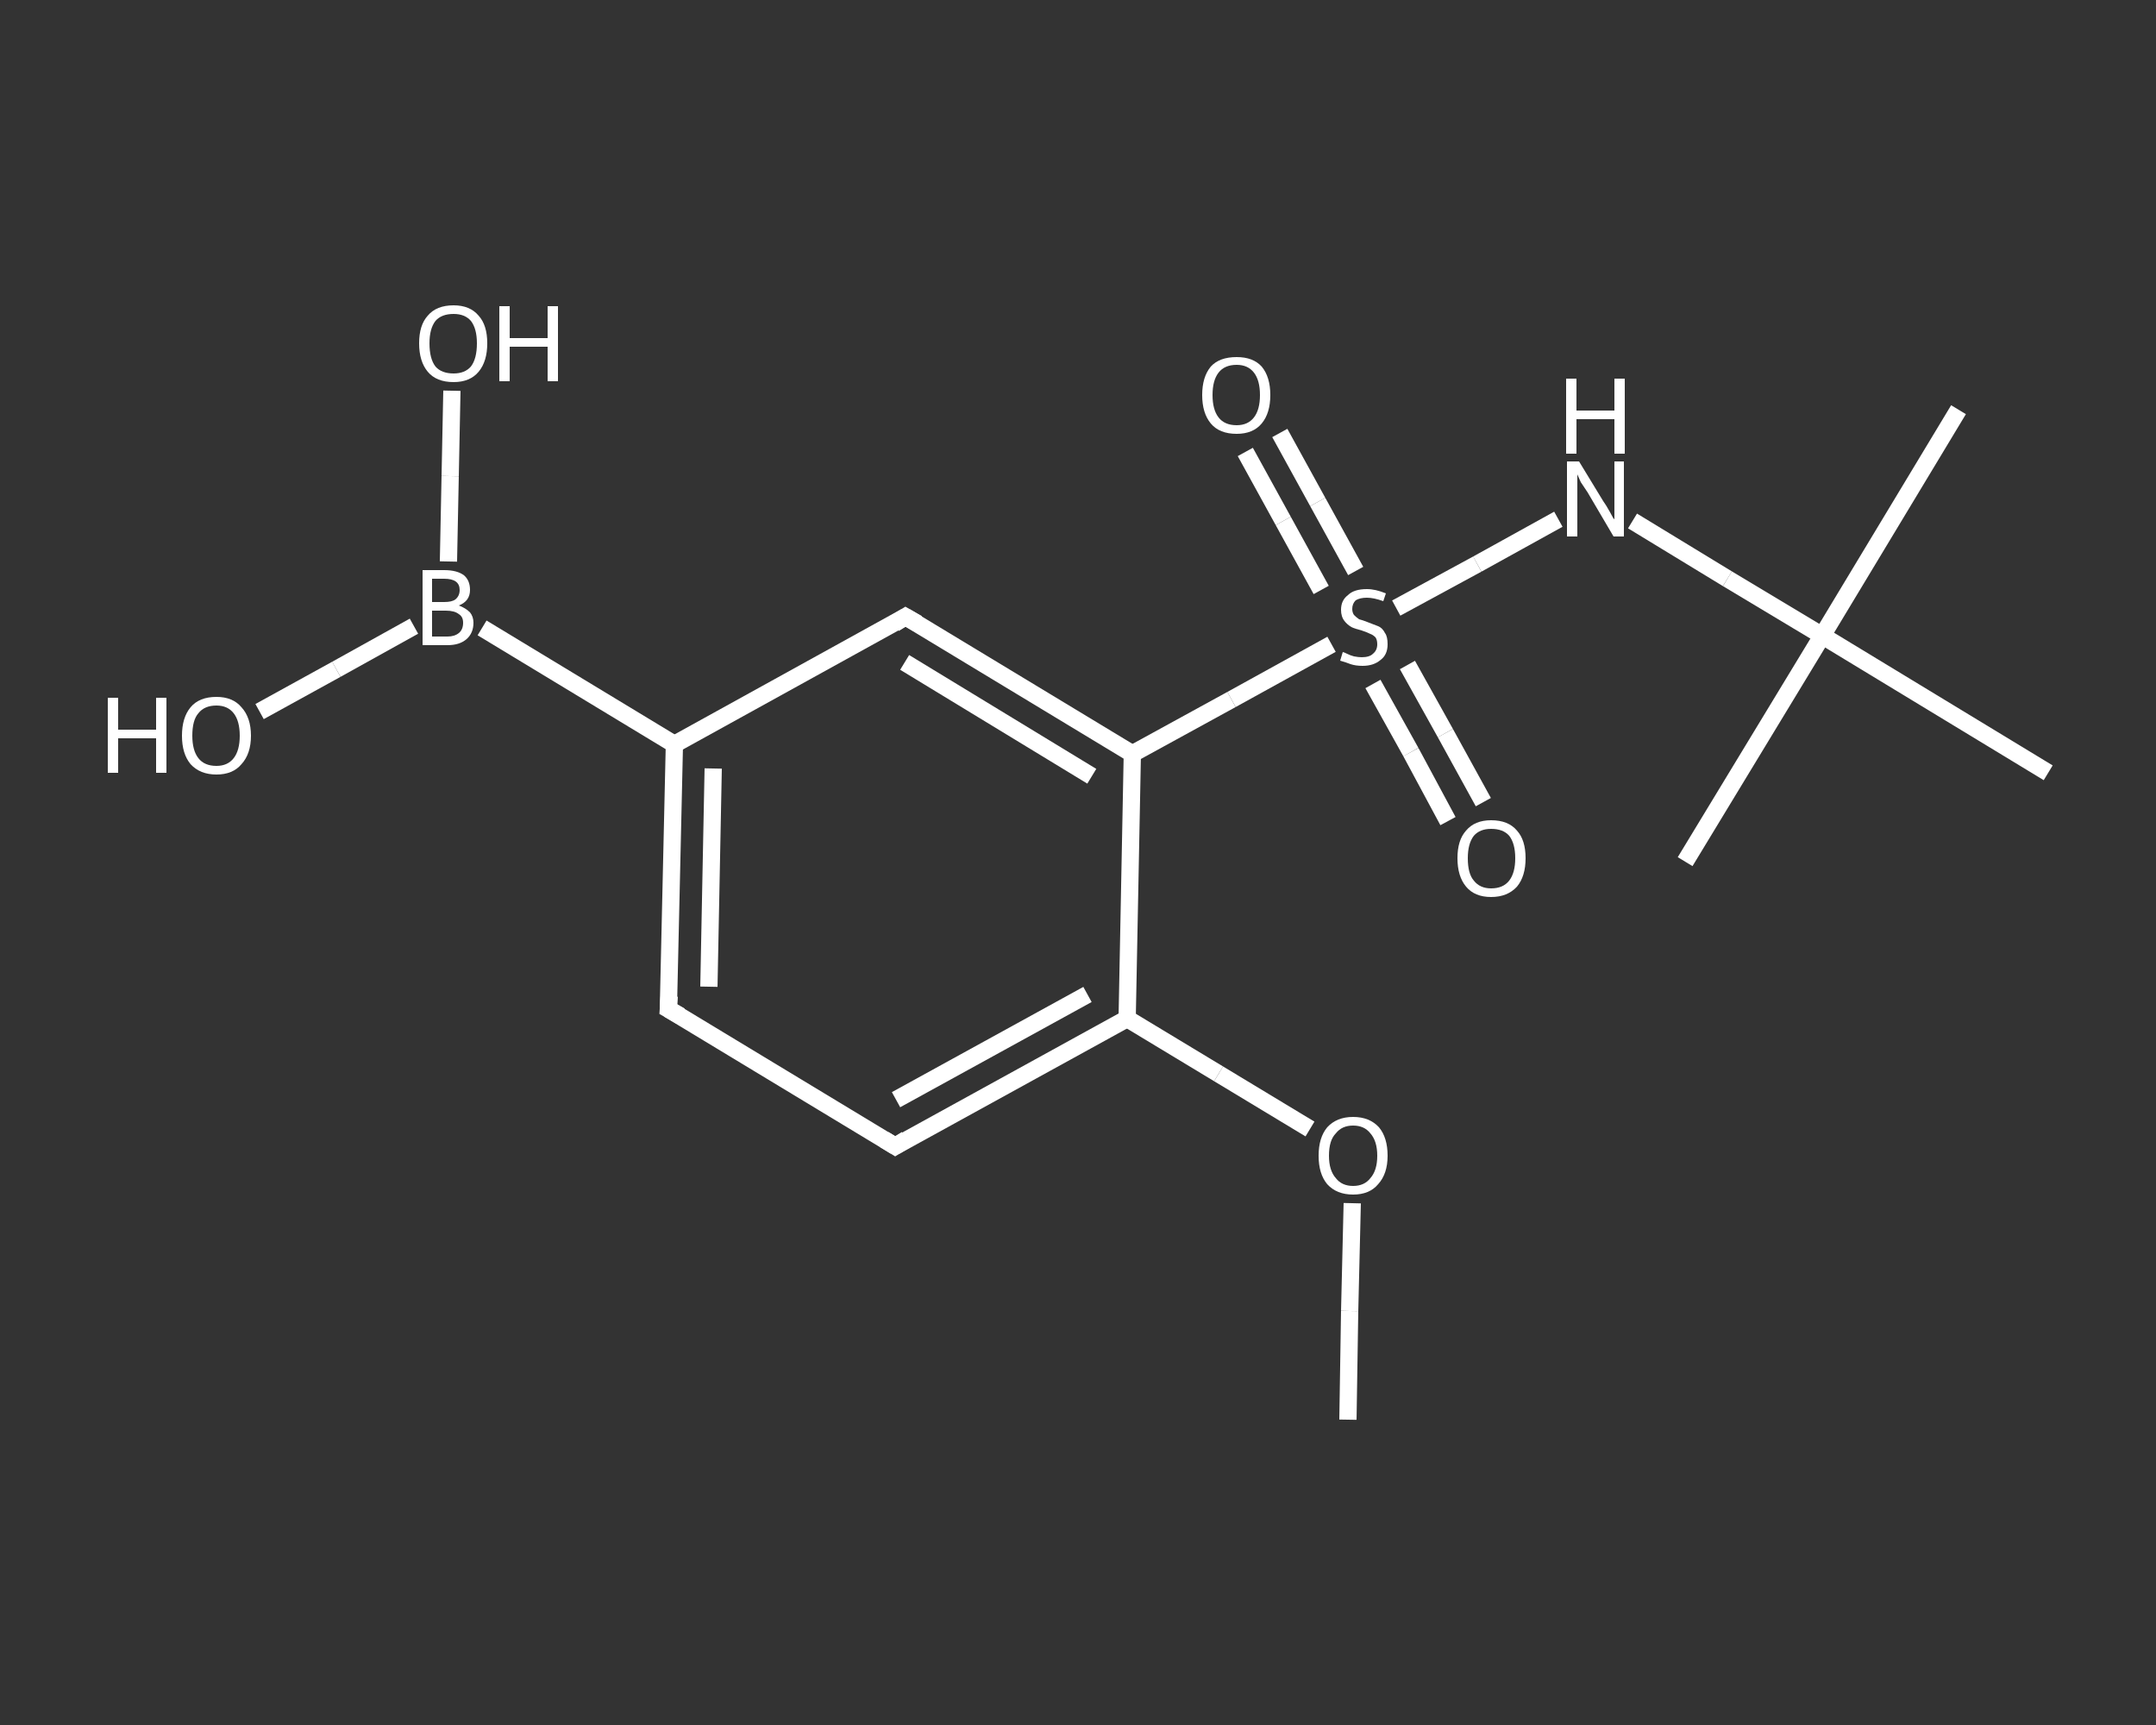 <?xml version='1.0' encoding='iso-8859-1'?>
<svg version='1.1' baseProfile='full'
              xmlns='http://www.w3.org/2000/svg'
                      xmlns:rdkit='http://www.rdkit.org/xml'
                      xmlns:xlink='http://www.w3.org/1999/xlink'
                  xml:space='preserve'
width='250px' height='200px' viewBox='0 0 250 200'>
<rect x="0" y="0" width="250" height="200" fill="#333333" stroke="none"/>
<!-- END OF HEADER -->
<rect style='opacity:1.0;fill:transparent;stroke:none' width='250.0' height='200.0' x='0.0' y='0.0'> </rect>
<path class='bond-0 atom-0 atom-1' d='M 156.3,164.6 L 156.5,152.0' style='fill:none;fill-rule:evenodd;stroke:#FFFFFF;stroke-width:2.0px;stroke-linecap:butt;stroke-linejoin:miter;stroke-opacity:1' />
<path class='bond-0 atom-0 atom-1' d='M 156.5,152.0 L 156.8,139.5' style='fill:none;fill-rule:evenodd;stroke:#FFFFFF;stroke-width:2.0px;stroke-linecap:butt;stroke-linejoin:miter;stroke-opacity:1' />
<path class='bond-1 atom-1 atom-2' d='M 151.9,130.9 L 141.3,124.5' style='fill:none;fill-rule:evenodd;stroke:#FFFFFF;stroke-width:2.0px;stroke-linecap:butt;stroke-linejoin:miter;stroke-opacity:1' />
<path class='bond-1 atom-1 atom-2' d='M 141.3,124.5 L 130.7,118.1' style='fill:none;fill-rule:evenodd;stroke:#FFFFFF;stroke-width:2.0px;stroke-linecap:butt;stroke-linejoin:miter;stroke-opacity:1' />
<path class='bond-2 atom-2 atom-3' d='M 130.7,118.1 L 103.8,132.9' style='fill:none;fill-rule:evenodd;stroke:#FFFFFF;stroke-width:2.0px;stroke-linecap:butt;stroke-linejoin:miter;stroke-opacity:1' />
<path class='bond-2 atom-2 atom-3' d='M 126.1,115.3 L 103.9,127.5' style='fill:none;fill-rule:evenodd;stroke:#FFFFFF;stroke-width:2.0px;stroke-linecap:butt;stroke-linejoin:miter;stroke-opacity:1' />
<path class='bond-3 atom-3 atom-4' d='M 103.8,132.9 L 77.5,117.0' style='fill:none;fill-rule:evenodd;stroke:#FFFFFF;stroke-width:2.0px;stroke-linecap:butt;stroke-linejoin:miter;stroke-opacity:1' />
<path class='bond-4 atom-4 atom-5' d='M 77.5,117.0 L 78.2,86.3' style='fill:none;fill-rule:evenodd;stroke:#FFFFFF;stroke-width:2.0px;stroke-linecap:butt;stroke-linejoin:miter;stroke-opacity:1' />
<path class='bond-4 atom-4 atom-5' d='M 82.2,114.4 L 82.7,89.1' style='fill:none;fill-rule:evenodd;stroke:#FFFFFF;stroke-width:2.0px;stroke-linecap:butt;stroke-linejoin:miter;stroke-opacity:1' />
<path class='bond-5 atom-5 atom-6' d='M 78.2,86.3 L 55.9,72.8' style='fill:none;fill-rule:evenodd;stroke:#FFFFFF;stroke-width:2.0px;stroke-linecap:butt;stroke-linejoin:miter;stroke-opacity:1' />
<path class='bond-6 atom-6 atom-7' d='M 52.0,65.1 L 52.2,55.2' style='fill:none;fill-rule:evenodd;stroke:#FFFFFF;stroke-width:2.0px;stroke-linecap:butt;stroke-linejoin:miter;stroke-opacity:1' />
<path class='bond-6 atom-6 atom-7' d='M 52.2,55.2 L 52.4,45.3' style='fill:none;fill-rule:evenodd;stroke:#FFFFFF;stroke-width:2.0px;stroke-linecap:butt;stroke-linejoin:miter;stroke-opacity:1' />
<path class='bond-7 atom-6 atom-8' d='M 48.0,72.6 L 39.0,77.6' style='fill:none;fill-rule:evenodd;stroke:#FFFFFF;stroke-width:2.0px;stroke-linecap:butt;stroke-linejoin:miter;stroke-opacity:1' />
<path class='bond-7 atom-6 atom-8' d='M 39.0,77.6 L 30.1,82.5' style='fill:none;fill-rule:evenodd;stroke:#FFFFFF;stroke-width:2.0px;stroke-linecap:butt;stroke-linejoin:miter;stroke-opacity:1' />
<path class='bond-8 atom-5 atom-9' d='M 78.2,86.3 L 105.0,71.5' style='fill:none;fill-rule:evenodd;stroke:#FFFFFF;stroke-width:2.0px;stroke-linecap:butt;stroke-linejoin:miter;stroke-opacity:1' />
<path class='bond-9 atom-9 atom-10' d='M 105.0,71.5 L 131.3,87.4' style='fill:none;fill-rule:evenodd;stroke:#FFFFFF;stroke-width:2.0px;stroke-linecap:butt;stroke-linejoin:miter;stroke-opacity:1' />
<path class='bond-9 atom-9 atom-10' d='M 104.9,76.8 L 126.6,90.0' style='fill:none;fill-rule:evenodd;stroke:#FFFFFF;stroke-width:2.0px;stroke-linecap:butt;stroke-linejoin:miter;stroke-opacity:1' />
<path class='bond-10 atom-10 atom-11' d='M 131.3,87.4 L 142.8,81.1' style='fill:none;fill-rule:evenodd;stroke:#FFFFFF;stroke-width:2.0px;stroke-linecap:butt;stroke-linejoin:miter;stroke-opacity:1' />
<path class='bond-10 atom-10 atom-11' d='M 142.8,81.1 L 154.4,74.7' style='fill:none;fill-rule:evenodd;stroke:#FFFFFF;stroke-width:2.0px;stroke-linecap:butt;stroke-linejoin:miter;stroke-opacity:1' />
<path class='bond-11 atom-11 atom-12' d='M 157.2,66.2 L 152.8,58.2' style='fill:none;fill-rule:evenodd;stroke:#FFFFFF;stroke-width:2.0px;stroke-linecap:butt;stroke-linejoin:miter;stroke-opacity:1' />
<path class='bond-11 atom-11 atom-12' d='M 152.8,58.2 L 148.4,50.2' style='fill:none;fill-rule:evenodd;stroke:#FFFFFF;stroke-width:2.0px;stroke-linecap:butt;stroke-linejoin:miter;stroke-opacity:1' />
<path class='bond-11 atom-11 atom-12' d='M 153.2,68.4 L 148.8,60.4' style='fill:none;fill-rule:evenodd;stroke:#FFFFFF;stroke-width:2.0px;stroke-linecap:butt;stroke-linejoin:miter;stroke-opacity:1' />
<path class='bond-11 atom-11 atom-12' d='M 148.8,60.4 L 144.4,52.4' style='fill:none;fill-rule:evenodd;stroke:#FFFFFF;stroke-width:2.0px;stroke-linecap:butt;stroke-linejoin:miter;stroke-opacity:1' />
<path class='bond-12 atom-11 atom-13' d='M 159.2,79.3 L 163.6,87.2' style='fill:none;fill-rule:evenodd;stroke:#FFFFFF;stroke-width:2.0px;stroke-linecap:butt;stroke-linejoin:miter;stroke-opacity:1' />
<path class='bond-12 atom-11 atom-13' d='M 163.6,87.2 L 167.9,95.2' style='fill:none;fill-rule:evenodd;stroke:#FFFFFF;stroke-width:2.0px;stroke-linecap:butt;stroke-linejoin:miter;stroke-opacity:1' />
<path class='bond-12 atom-11 atom-13' d='M 163.2,77.1 L 167.6,85.0' style='fill:none;fill-rule:evenodd;stroke:#FFFFFF;stroke-width:2.0px;stroke-linecap:butt;stroke-linejoin:miter;stroke-opacity:1' />
<path class='bond-12 atom-11 atom-13' d='M 167.6,85.0 L 172.0,93.0' style='fill:none;fill-rule:evenodd;stroke:#FFFFFF;stroke-width:2.0px;stroke-linecap:butt;stroke-linejoin:miter;stroke-opacity:1' />
<path class='bond-13 atom-11 atom-14' d='M 161.9,70.5 L 171.3,65.4' style='fill:none;fill-rule:evenodd;stroke:#FFFFFF;stroke-width:2.0px;stroke-linecap:butt;stroke-linejoin:miter;stroke-opacity:1' />
<path class='bond-13 atom-11 atom-14' d='M 171.3,65.4 L 180.7,60.2' style='fill:none;fill-rule:evenodd;stroke:#FFFFFF;stroke-width:2.0px;stroke-linecap:butt;stroke-linejoin:miter;stroke-opacity:1' />
<path class='bond-14 atom-14 atom-15' d='M 189.3,60.4 L 200.3,67.1' style='fill:none;fill-rule:evenodd;stroke:#FFFFFF;stroke-width:2.0px;stroke-linecap:butt;stroke-linejoin:miter;stroke-opacity:1' />
<path class='bond-14 atom-14 atom-15' d='M 200.3,67.1 L 211.3,73.7' style='fill:none;fill-rule:evenodd;stroke:#FFFFFF;stroke-width:2.0px;stroke-linecap:butt;stroke-linejoin:miter;stroke-opacity:1' />
<path class='bond-15 atom-15 atom-16' d='M 211.3,73.7 L 227.1,47.5' style='fill:none;fill-rule:evenodd;stroke:#FFFFFF;stroke-width:2.0px;stroke-linecap:butt;stroke-linejoin:miter;stroke-opacity:1' />
<path class='bond-16 atom-15 atom-17' d='M 211.3,73.7 L 195.4,99.9' style='fill:none;fill-rule:evenodd;stroke:#FFFFFF;stroke-width:2.0px;stroke-linecap:butt;stroke-linejoin:miter;stroke-opacity:1' />
<path class='bond-17 atom-15 atom-18' d='M 211.3,73.7 L 237.5,89.6' style='fill:none;fill-rule:evenodd;stroke:#FFFFFF;stroke-width:2.0px;stroke-linecap:butt;stroke-linejoin:miter;stroke-opacity:1' />
<path class='bond-18 atom-10 atom-2' d='M 131.3,87.4 L 130.7,118.1' style='fill:none;fill-rule:evenodd;stroke:#FFFFFF;stroke-width:2.0px;stroke-linecap:butt;stroke-linejoin:miter;stroke-opacity:1' />
<path d='M 105.1,132.1 L 103.8,132.9 L 102.5,132.1' style='fill:none;stroke:#FFFFFF;stroke-width:2.0px;stroke-linecap:butt;stroke-linejoin:miter;stroke-opacity:1;' />
<path d='M 78.9,117.8 L 77.5,117.0 L 77.6,115.5' style='fill:none;stroke:#FFFFFF;stroke-width:2.0px;stroke-linecap:butt;stroke-linejoin:miter;stroke-opacity:1;' />
<path d='M 103.7,72.3 L 105.0,71.5 L 106.4,72.3' style='fill:none;stroke:#FFFFFF;stroke-width:2.0px;stroke-linecap:butt;stroke-linejoin:miter;stroke-opacity:1;' />
<path class='atom-1' d='M 152.9 134.0
Q 152.9 131.9, 153.9 130.7
Q 155.0 129.5, 156.9 129.5
Q 158.8 129.5, 159.9 130.7
Q 160.9 131.9, 160.9 134.0
Q 160.9 136.1, 159.8 137.3
Q 158.8 138.5, 156.9 138.5
Q 155.0 138.5, 153.9 137.3
Q 152.9 136.1, 152.9 134.0
M 156.9 137.5
Q 158.2 137.5, 158.9 136.6
Q 159.7 135.7, 159.7 134.0
Q 159.7 132.3, 158.9 131.4
Q 158.2 130.5, 156.9 130.5
Q 155.6 130.5, 154.9 131.4
Q 154.1 132.2, 154.1 134.0
Q 154.1 135.7, 154.9 136.6
Q 155.6 137.5, 156.9 137.5
' fill='#FFFFFF'/>
<path class='atom-6' d='M 53.2 70.2
Q 54.0 70.5, 54.5 71.0
Q 54.9 71.5, 54.9 72.2
Q 54.9 73.4, 54.1 74.1
Q 53.3 74.8, 51.9 74.8
L 49.0 74.8
L 49.0 66.1
L 51.5 66.1
Q 53.0 66.1, 53.8 66.7
Q 54.5 67.3, 54.5 68.4
Q 54.5 69.7, 53.2 70.2
M 50.1 67.1
L 50.1 69.8
L 51.5 69.8
Q 52.4 69.8, 52.8 69.5
Q 53.3 69.1, 53.3 68.4
Q 53.3 67.1, 51.5 67.1
L 50.1 67.1
M 51.9 73.8
Q 52.7 73.8, 53.2 73.4
Q 53.7 73.0, 53.7 72.2
Q 53.7 71.5, 53.2 71.2
Q 52.7 70.8, 51.7 70.8
L 50.1 70.8
L 50.1 73.8
L 51.9 73.8
' fill='#FFFFFF'/>
<path class='atom-7' d='M 48.6 39.8
Q 48.6 37.7, 49.6 36.6
Q 50.6 35.4, 52.6 35.4
Q 54.5 35.4, 55.5 36.6
Q 56.5 37.7, 56.5 39.8
Q 56.5 41.9, 55.5 43.1
Q 54.5 44.3, 52.6 44.3
Q 50.6 44.3, 49.6 43.1
Q 48.6 41.9, 48.6 39.8
M 52.6 43.3
Q 53.9 43.3, 54.6 42.5
Q 55.3 41.6, 55.3 39.8
Q 55.3 38.1, 54.6 37.2
Q 53.9 36.4, 52.6 36.4
Q 51.2 36.4, 50.5 37.2
Q 49.8 38.1, 49.8 39.8
Q 49.8 41.6, 50.5 42.5
Q 51.2 43.3, 52.6 43.3
' fill='#FFFFFF'/>
<path class='atom-7' d='M 57.9 35.5
L 59.1 35.5
L 59.1 39.2
L 63.5 39.2
L 63.5 35.5
L 64.7 35.5
L 64.7 44.2
L 63.5 44.2
L 63.5 40.2
L 59.1 40.2
L 59.1 44.2
L 57.9 44.2
L 57.9 35.5
' fill='#FFFFFF'/>
<path class='atom-8' d='M 12.5 80.9
L 13.7 80.9
L 13.7 84.6
L 18.1 84.6
L 18.1 80.9
L 19.3 80.9
L 19.3 89.6
L 18.1 89.6
L 18.1 85.6
L 13.7 85.6
L 13.7 89.6
L 12.5 89.6
L 12.5 80.9
' fill='#FFFFFF'/>
<path class='atom-8' d='M 21.1 85.3
Q 21.1 83.2, 22.1 82.0
Q 23.1 80.8, 25.1 80.8
Q 27.0 80.8, 28.0 82.0
Q 29.1 83.2, 29.1 85.3
Q 29.1 87.4, 28.0 88.6
Q 27.0 89.8, 25.1 89.8
Q 23.2 89.8, 22.1 88.6
Q 21.1 87.4, 21.1 85.3
M 25.1 88.8
Q 26.4 88.8, 27.1 87.9
Q 27.8 87.0, 27.8 85.3
Q 27.8 83.6, 27.1 82.7
Q 26.4 81.8, 25.1 81.8
Q 23.7 81.8, 23.0 82.7
Q 22.3 83.5, 22.3 85.3
Q 22.3 87.0, 23.0 87.9
Q 23.7 88.8, 25.1 88.8
' fill='#FFFFFF'/>
<path class='atom-11' d='M 155.7 75.6
Q 155.8 75.6, 156.2 75.8
Q 156.6 76.0, 157.0 76.1
Q 157.5 76.2, 157.9 76.2
Q 158.8 76.2, 159.2 75.8
Q 159.7 75.4, 159.7 74.7
Q 159.7 74.2, 159.5 73.9
Q 159.2 73.6, 158.9 73.5
Q 158.5 73.3, 157.9 73.1
Q 157.1 72.9, 156.7 72.7
Q 156.2 72.4, 155.9 72.0
Q 155.5 71.5, 155.5 70.7
Q 155.5 69.6, 156.3 69.0
Q 157.0 68.3, 158.5 68.3
Q 159.5 68.3, 160.7 68.8
L 160.4 69.7
Q 159.3 69.3, 158.5 69.3
Q 157.7 69.3, 157.2 69.6
Q 156.8 70.0, 156.8 70.6
Q 156.8 71.0, 157.0 71.3
Q 157.3 71.6, 157.6 71.8
Q 158.0 71.9, 158.5 72.1
Q 159.3 72.4, 159.8 72.6
Q 160.3 72.8, 160.6 73.4
Q 160.9 73.8, 160.9 74.7
Q 160.9 75.9, 160.1 76.5
Q 159.3 77.2, 158.0 77.2
Q 157.2 77.2, 156.6 77.0
Q 156.1 76.8, 155.4 76.6
L 155.7 75.6
' fill='#FFFFFF'/>
<path class='atom-12' d='M 139.4 45.8
Q 139.4 43.7, 140.4 42.5
Q 141.4 41.4, 143.4 41.4
Q 145.3 41.4, 146.3 42.5
Q 147.3 43.7, 147.3 45.8
Q 147.3 47.9, 146.3 49.1
Q 145.3 50.3, 143.4 50.3
Q 141.4 50.3, 140.4 49.1
Q 139.4 47.9, 139.4 45.8
M 143.4 49.3
Q 144.7 49.3, 145.4 48.4
Q 146.1 47.5, 146.1 45.8
Q 146.1 44.1, 145.4 43.2
Q 144.7 42.3, 143.4 42.3
Q 142.0 42.3, 141.3 43.2
Q 140.6 44.1, 140.6 45.8
Q 140.6 47.5, 141.3 48.4
Q 142.0 49.3, 143.4 49.3
' fill='#FFFFFF'/>
<path class='atom-13' d='M 169.0 99.5
Q 169.0 97.4, 170.0 96.3
Q 171.0 95.1, 172.9 95.1
Q 174.9 95.1, 175.9 96.3
Q 176.9 97.4, 176.9 99.5
Q 176.9 101.6, 175.9 102.8
Q 174.8 104.0, 172.9 104.0
Q 171.0 104.0, 170.0 102.8
Q 169.0 101.6, 169.0 99.5
M 172.9 103.0
Q 174.3 103.0, 175.0 102.1
Q 175.7 101.2, 175.7 99.5
Q 175.7 97.8, 175.0 96.9
Q 174.3 96.1, 172.9 96.1
Q 171.6 96.1, 170.9 96.9
Q 170.2 97.8, 170.2 99.5
Q 170.2 101.3, 170.9 102.1
Q 171.6 103.0, 172.9 103.0
' fill='#FFFFFF'/>
<path class='atom-14' d='M 183.1 53.5
L 185.9 58.1
Q 186.2 58.5, 186.7 59.4
Q 187.1 60.2, 187.2 60.2
L 187.2 53.5
L 188.3 53.5
L 188.3 62.2
L 187.1 62.2
L 184.1 57.1
Q 183.7 56.5, 183.3 55.9
Q 183.0 55.2, 182.9 55.0
L 182.9 62.2
L 181.7 62.2
L 181.7 53.5
L 183.1 53.5
' fill='#FFFFFF'/>
<path class='atom-14' d='M 181.6 43.9
L 182.8 43.9
L 182.8 47.6
L 187.2 47.6
L 187.2 43.9
L 188.4 43.9
L 188.4 52.6
L 187.2 52.6
L 187.2 48.6
L 182.8 48.6
L 182.8 52.6
L 181.6 52.6
L 181.6 43.9
' fill='#FFFFFF'/>
</svg>
